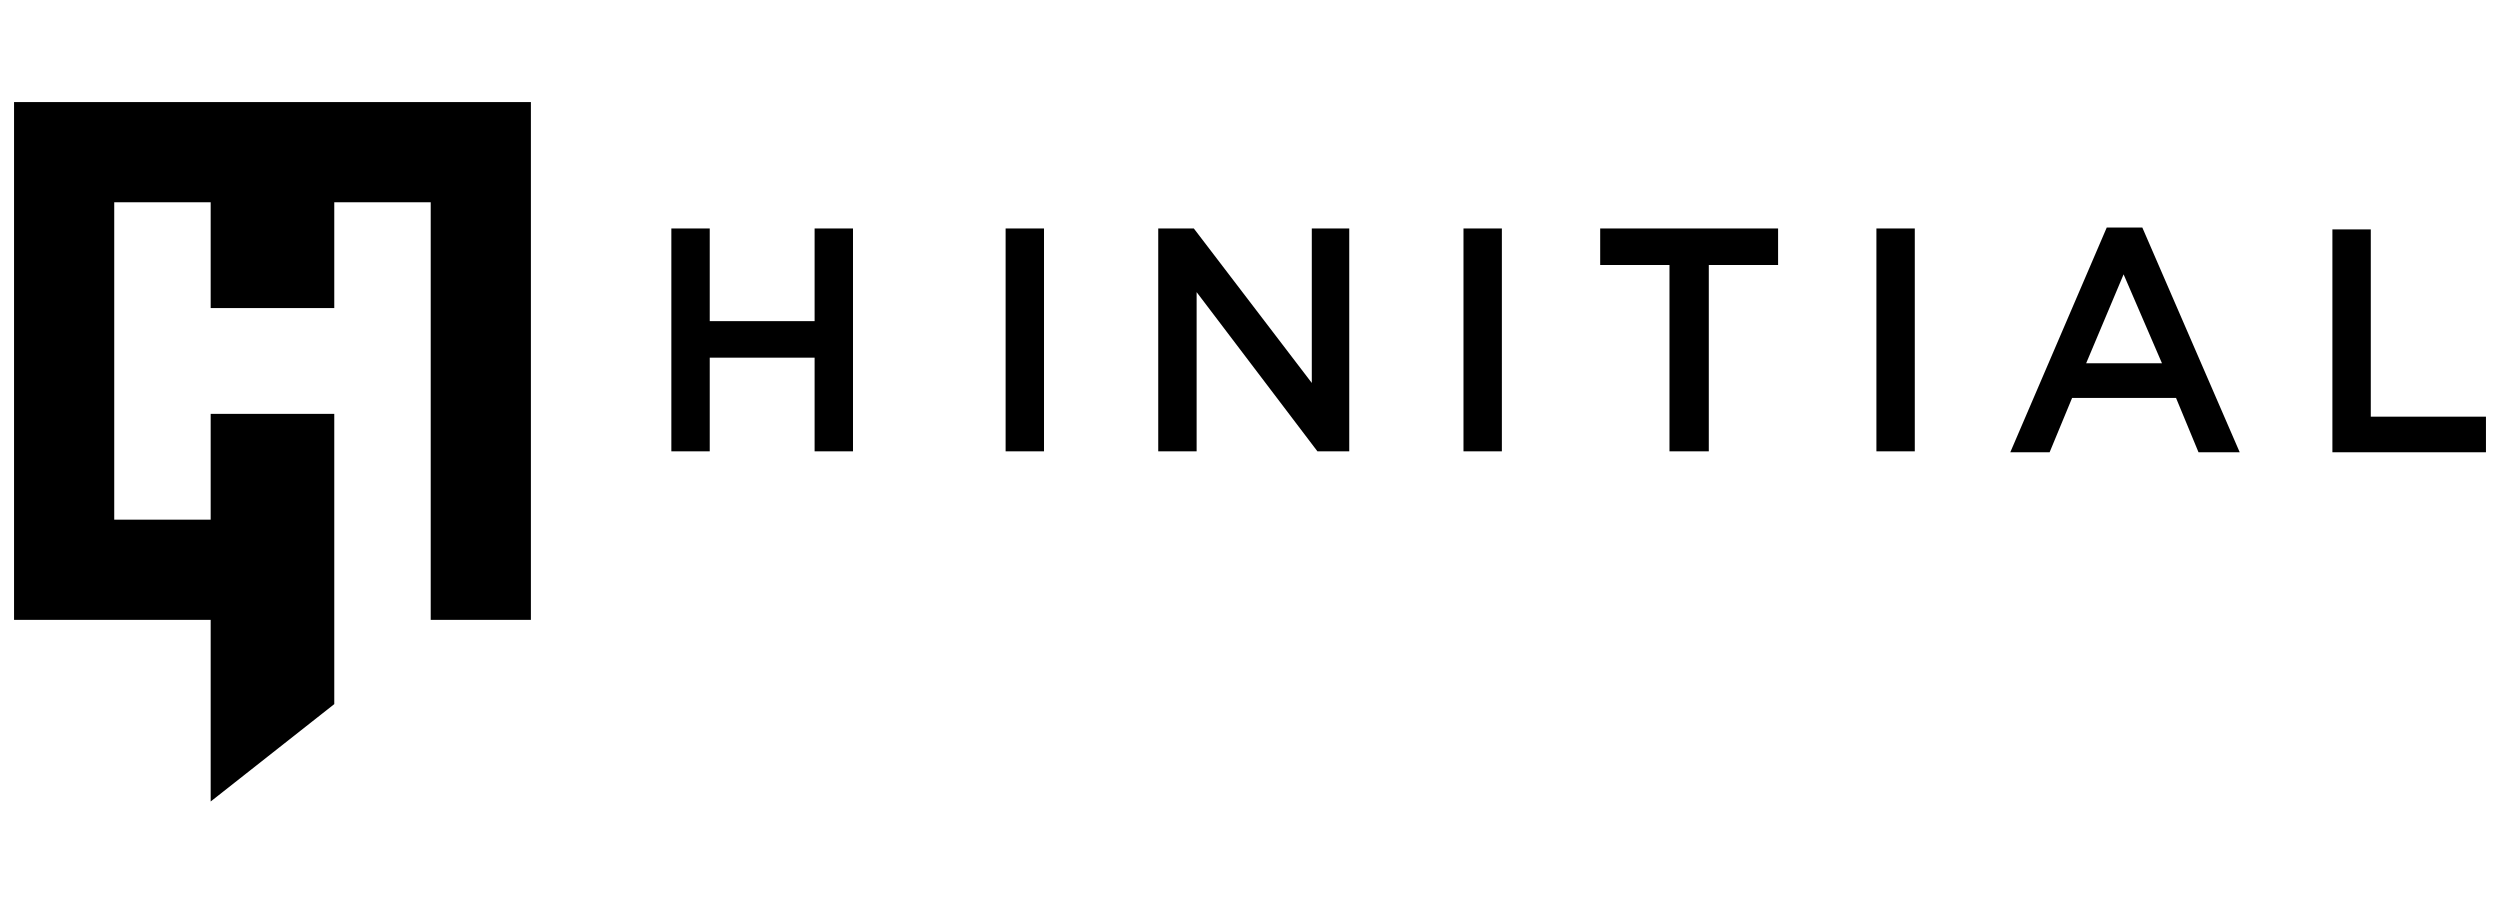 <svg xmlns="http://www.w3.org/2000/svg" xmlns:xlink="http://www.w3.org/1999/xlink" x="0px" y="0px" viewBox="0 0 267 96" style="enable-background:new 0 0 267 96;" xml:space="preserve"><path d="M87,38.2v10h4.1V24.4H87v9.9H75.8v-9.9h-4.1v23.8h4.1v-10L87,38.2L87,38.2z M107.4,24.4v23.8h4.1V24.4L107.4,24.4 L107.4,24.4z M140.1,40.9l-12.6-16.5h-3.8v23.8h4.1v-17l12.9,17h3.4V24.4h-4L140.1,40.9L140.1,40.9z M156.3,24.4v23.8h4.1V24.4 L156.3,24.4L156.3,24.4z M182.5,28.3h7.4v-3.9h-19v3.9h7.4v19.9h4.2V28.3z M200.4,24.4v23.8h4.1V24.4L200.4,24.4L200.4,24.4z  M228.8,24.3H225l-10.3,24h4.2l2.4-5.8h11.1l2.4,5.8h4.4L228.8,24.3L228.8,24.3z M230.9,38.8h-8.1l4-9.5L230.9,38.8z M249.1,48.3 h16.4v-3.8h-12.3v-20h-4.1V48.3z"></path><path d="M22.5,21.6v11.3h13.2V21.6H46v33.9v10.7h10.7V10.9h-21H22.5h-21v55.3h21v19.4l13.2-10.4v-31H22.5v11.3H12.2V21.6H22.5z"></path></svg>